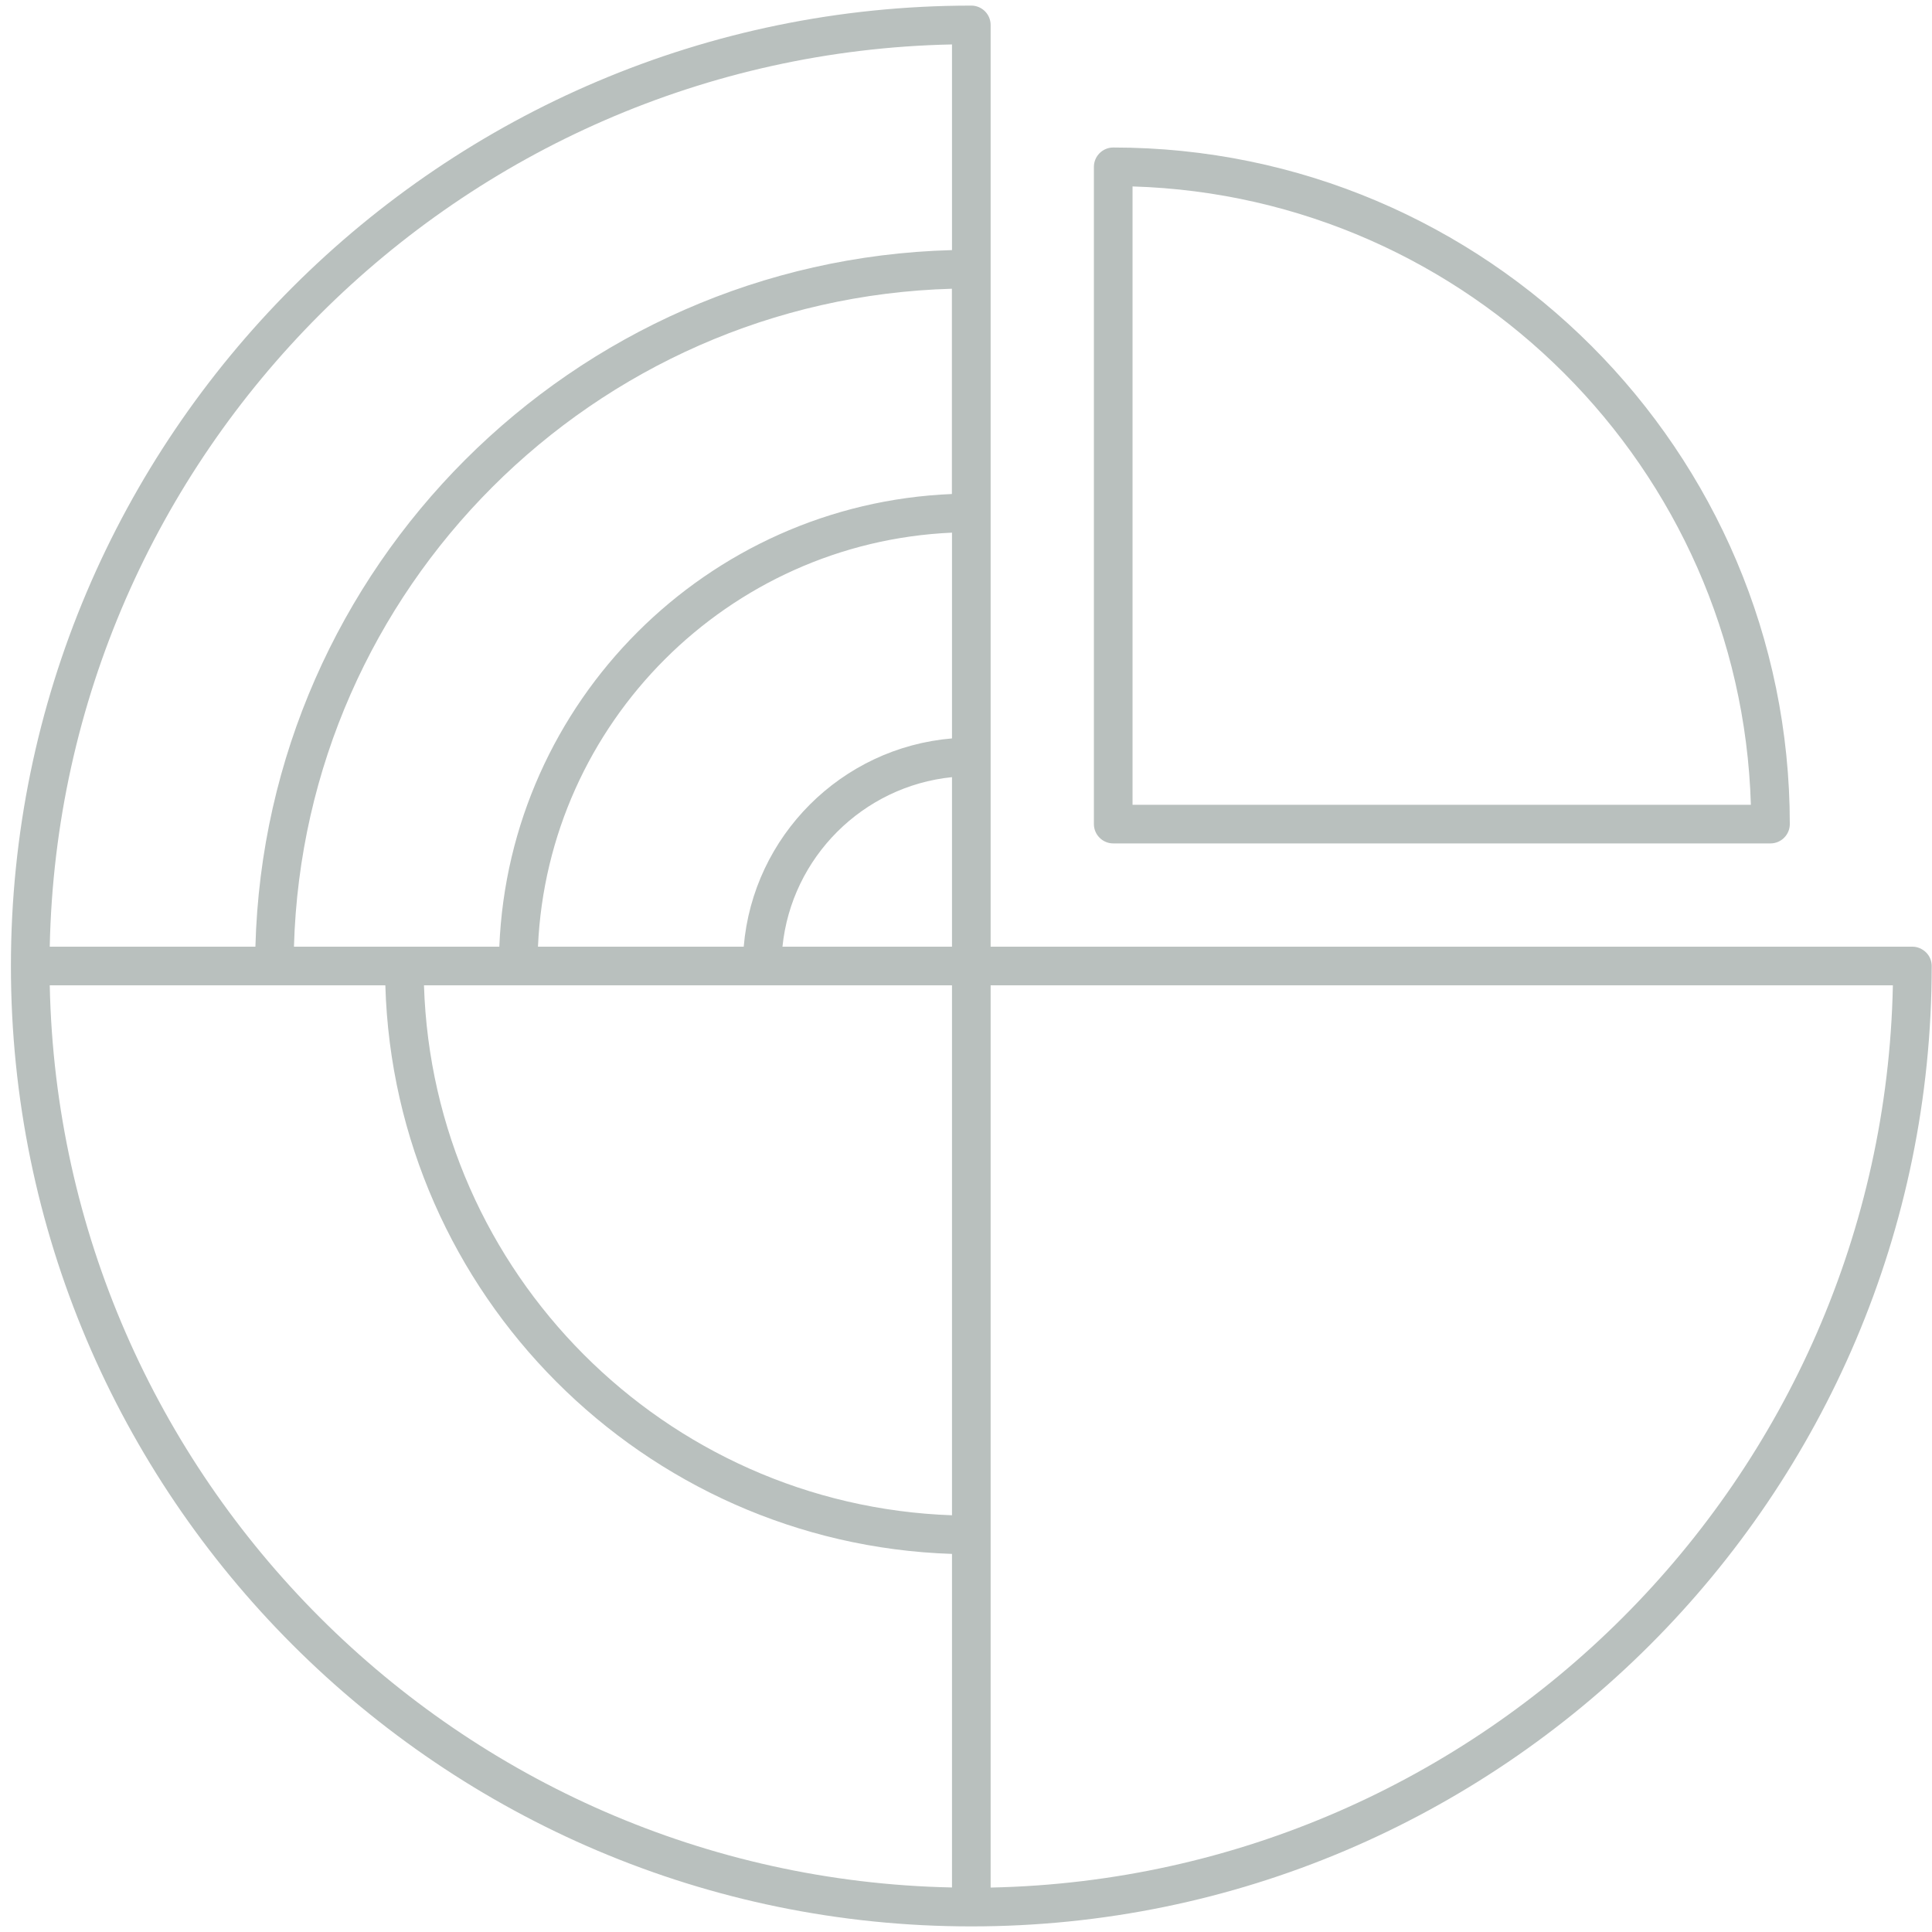 <svg xmlns="http://www.w3.org/2000/svg" id="Art" viewBox="0 0 200 200"><defs><style> .cls-1 { fill: #b9c0be; stroke-width: 0px; } </style></defs><path class="cls-1" d="m102.55,2.58c0-1.1-.9-2-2-2C45.73.58,1.13,45.18,1.13,100c0,54.82,44.6,99.42,99.42,99.42s99.42-44.6,99.42-99.42c0-.53-.21-1.04-.59-1.41s-.88-.59-1.41-.59h-95.42V2.58Zm-4,48.56c-25.38,1.03-45.83,21.48-46.86,46.86h-21.26c1.05-37.1,31.01-67.07,68.11-68.11v21.26Zm-42.86,46.86c1.02-23.17,19.68-41.84,42.86-42.86v21.3c-11.45.96-20.6,10.11-21.56,21.56h-21.3Zm42.86,4v54.86c-29.75-1.04-53.73-25.09-54.66-54.86h54.66Zm-17.55-4c.94-9.24,8.31-16.61,17.55-17.55v17.55h-17.55ZM98.55,4.6v21.29c-39.3,1.05-71.06,32.81-72.11,72.11H5.15C6.2,46.97,47.52,5.65,98.55,4.6ZM5.15,102h34.74c.93,31.98,26.71,57.82,58.66,58.86v34.53c-51.03-1.05-92.35-42.37-93.4-93.4Zm97.4,93.4v-93.4h93.4c-1.05,51.03-42.37,92.34-93.4,93.4Z"></path><path class="cls-1" d="m183.28,87.31c1.1,0,2-.9,2-2,0-38.62-31.42-70.04-70.04-70.04-1.1,0-2,.9-2,2v68.04c0,1.1.9,2,2,2h68.04ZM117.24,19.3c34.83,1.04,62.97,29.18,64.01,64.01h-64.01V19.3Z"></path></svg>